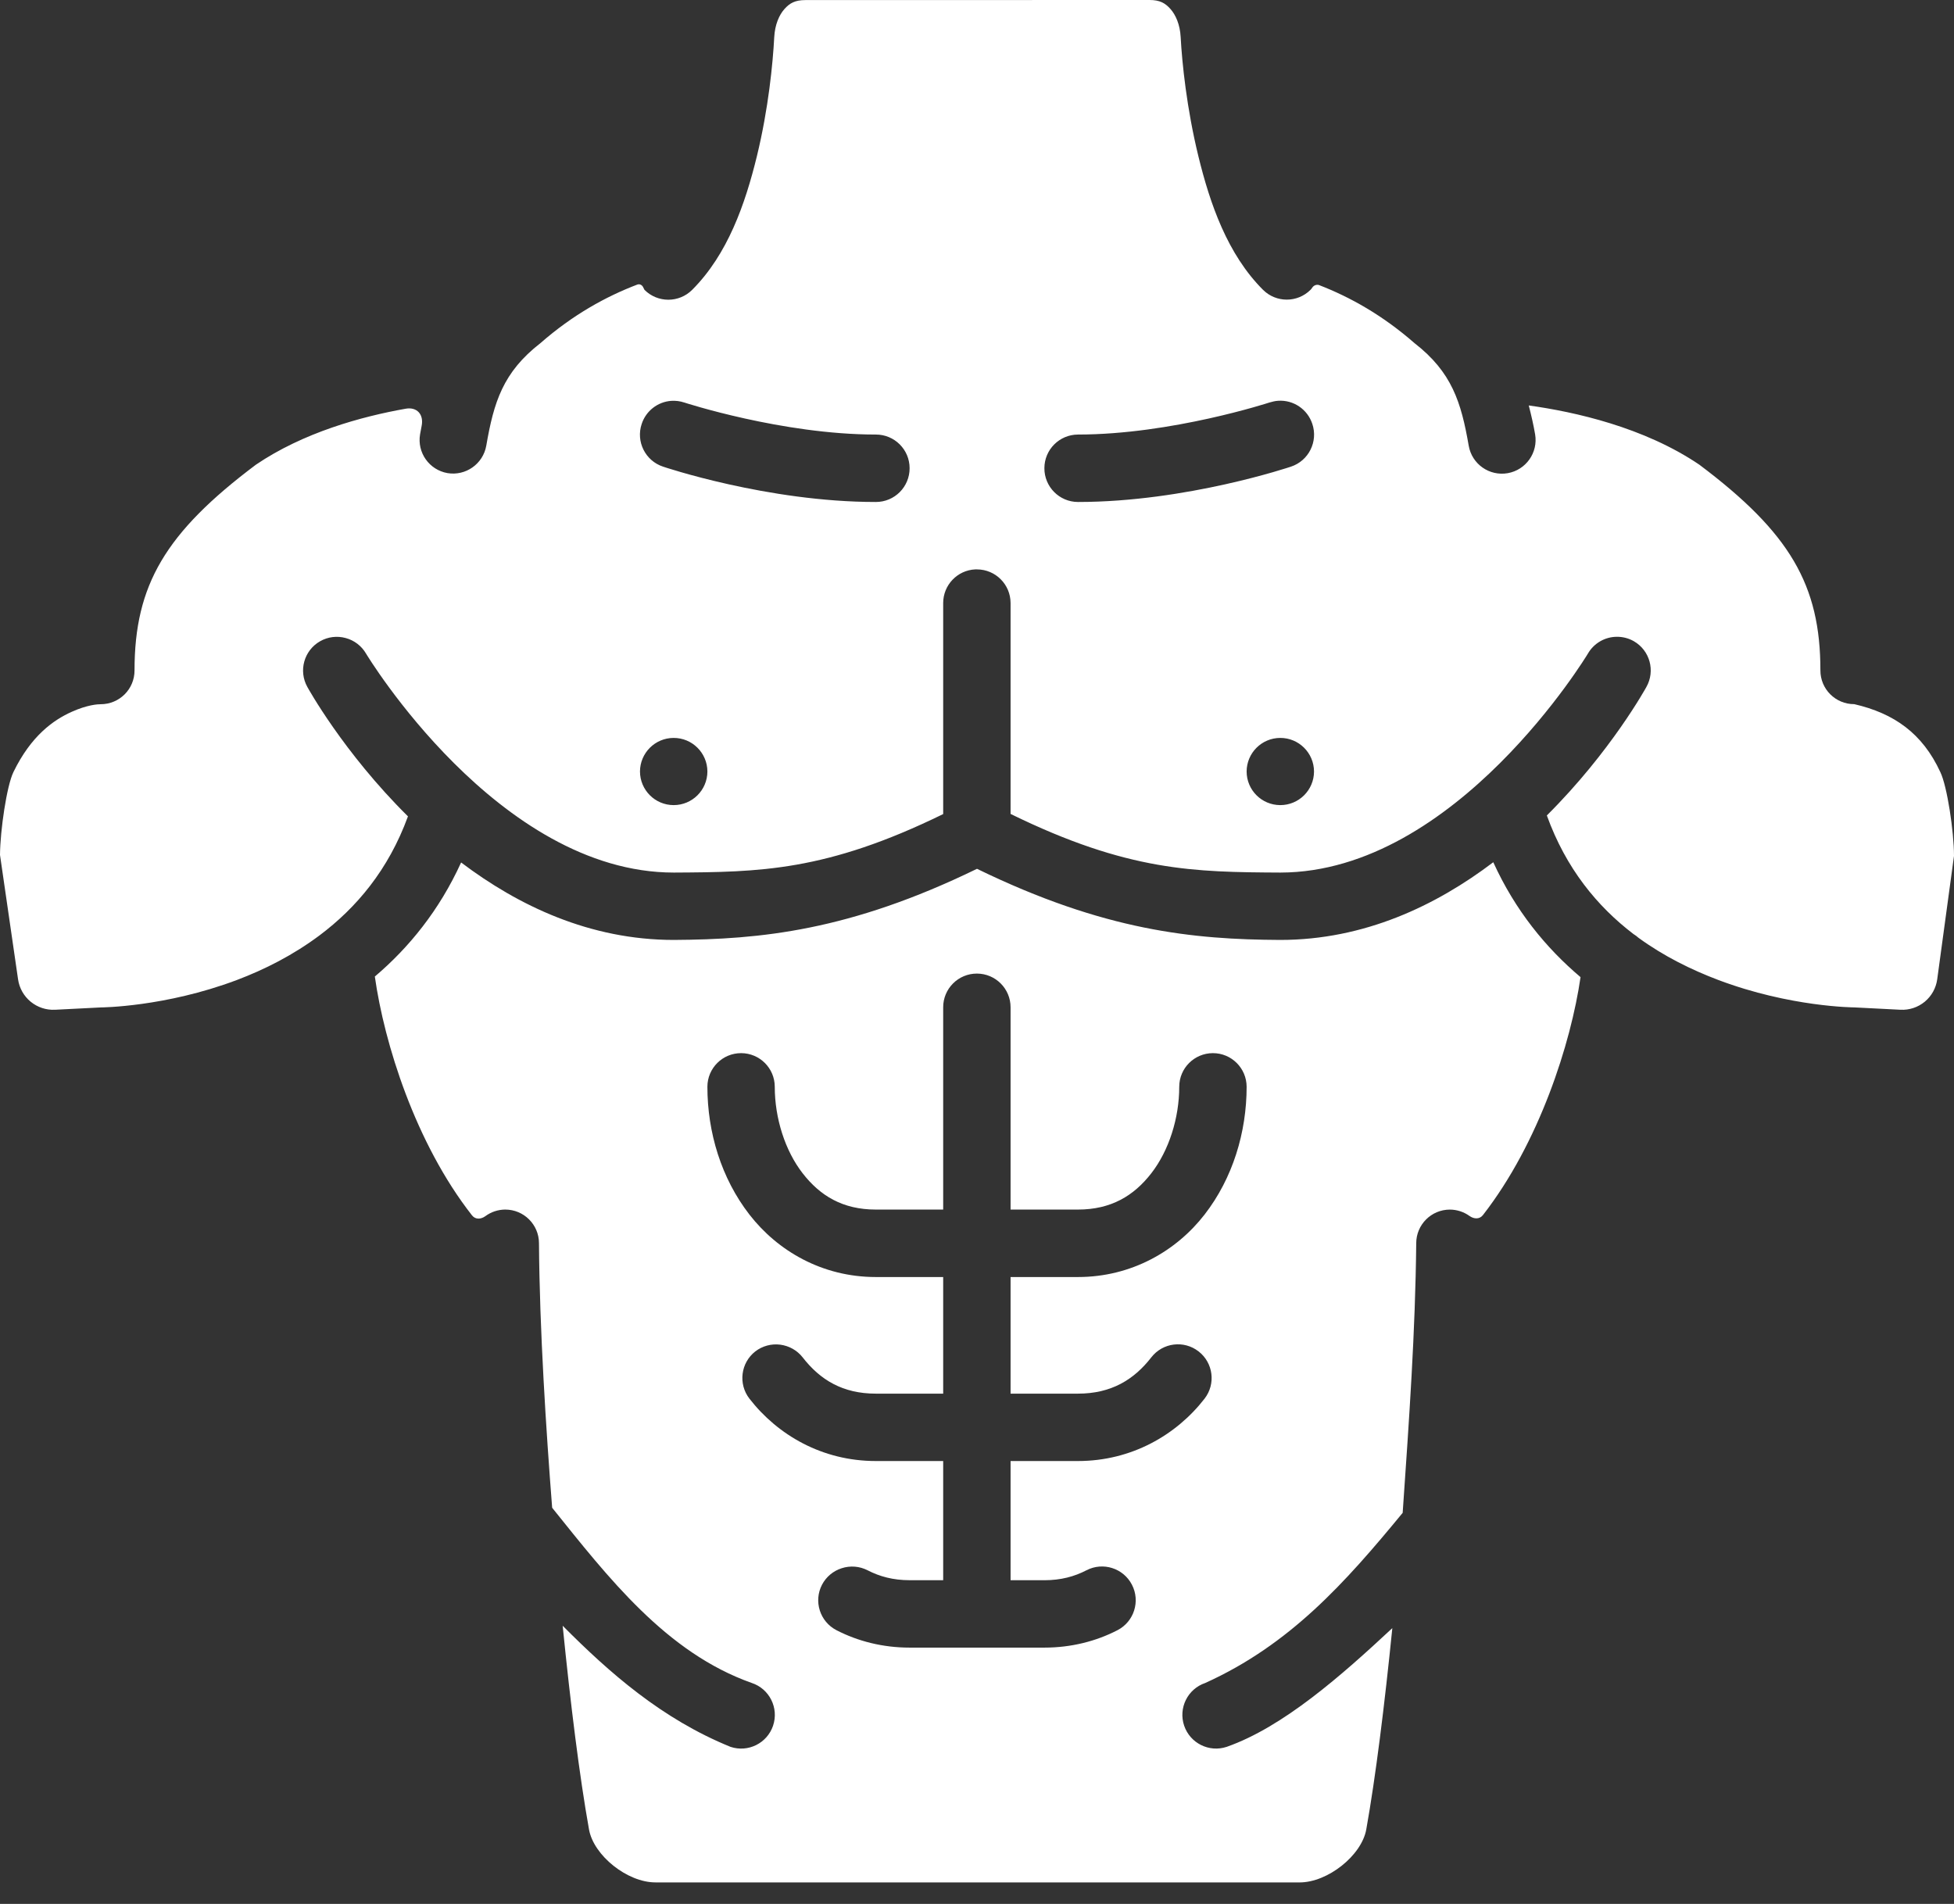 <?xml version="1.0" encoding="UTF-8"?> <svg xmlns="http://www.w3.org/2000/svg" width="78" height="76" viewBox="0 0 78 76" fill="none"><rect x="0" y="0" width="78" height="76" fill="#333333" stroke="none"/><path d="M4.03 40.214C4.03 40.214 6.582 40.202 9.452 39.121C10.569 38.699 11.701 38.126 12.757 37.337C14.223 36.237 15.503 34.729 16.285 32.587C13.695 30.026 12.271 27.425 12.271 27.425C11.908 26.78 12.134 25.963 12.778 25.597C13.088 25.42 13.455 25.374 13.8 25.469C14.143 25.561 14.436 25.786 14.614 26.094C14.614 26.094 19.874 34.831 26.898 34.831C30.322 34.812 32.969 34.785 37.65 32.496V24.068C37.653 23.349 38.218 22.762 38.929 22.729C38.952 22.727 38.977 22.729 39 22.729C39.739 22.731 40.337 23.329 40.34 24.068V32.49C45.032 34.788 47.682 34.812 51.113 34.831C58.132 34.82 63.384 26.094 63.384 26.094C63.623 25.677 64.067 25.419 64.547 25.419C64.784 25.418 65.017 25.479 65.222 25.597C65.862 25.967 66.084 26.783 65.719 27.425C65.719 27.425 64.312 30 61.747 32.551C62.514 34.675 63.767 36.187 65.201 37.282C65.275 37.328 65.345 37.379 65.409 37.437C66.424 38.175 67.522 38.714 68.598 39.121C71.469 40.203 74.018 40.213 74.018 40.213L75.864 40.307C76.216 40.325 76.562 40.21 76.834 39.985C77.105 39.76 77.282 39.441 77.33 39.092L78 34.166C77.999 33.194 77.726 31.379 77.454 30.82C76.74 29.269 75.6 28.473 74.018 28.108C73.27 28.111 72.664 27.505 72.667 26.758C72.667 23.352 71.45 21.265 67.834 18.549C65.629 17.055 62.859 16.439 61.025 16.185C61.125 16.572 61.214 16.959 61.279 17.338C61.403 18.067 60.914 18.759 60.187 18.888C59.454 19.017 58.757 18.527 58.629 17.795C58.327 16.051 57.956 14.856 56.464 13.697C55.184 12.578 53.886 11.855 52.655 11.38C52.559 11.346 52.444 11.391 52.388 11.474C52.367 11.508 52.343 11.54 52.313 11.569C51.789 12.091 50.941 12.091 50.417 11.569C48.999 10.151 48.303 8.143 47.837 6.236C47.371 4.329 47.185 2.514 47.13 1.481C47.104 0.983 46.933 0.595 46.723 0.36C46.514 0.124 46.3 0 45.891 0L32.149 0.003C31.739 0.003 31.523 0.125 31.314 0.36C31.104 0.595 30.933 0.983 30.906 1.482C30.852 2.514 30.678 4.33 30.213 6.237C29.747 8.143 29.049 10.151 27.631 11.569C27.105 12.096 26.252 12.096 25.726 11.569C25.708 11.539 25.692 11.504 25.676 11.47C25.635 11.377 25.535 11.324 25.439 11.36C24.191 11.835 22.87 12.562 21.573 13.697C20.079 14.857 19.712 16.048 19.411 17.792C19.282 18.52 18.589 19.008 17.861 18.885C17.133 18.756 16.645 18.066 16.768 17.338C16.787 17.226 16.808 17.114 16.831 17.001C16.922 16.547 16.648 16.234 16.193 16.315C14.417 16.63 12.109 17.266 10.216 18.549C6.6 21.264 5.37 23.355 5.37 26.761C5.372 27.504 4.773 28.11 4.019 28.111C3.913 28.11 3.492 28.13 2.858 28.416C2.133 28.742 1.242 29.367 0.536 30.819C0.268 31.371 0.008 33.146 0 34.127L0.721 39.093C0.771 39.443 0.951 39.761 1.224 39.986C1.497 40.21 1.845 40.325 2.198 40.307L4.03 40.214ZM51.021 15.998C51.633 15.957 52.193 16.338 52.385 16.92C52.623 17.628 52.24 18.394 51.531 18.628C51.531 18.628 47.364 20.038 43.03 20.038C42.287 20.036 41.687 19.431 41.69 18.688C41.691 17.948 42.29 17.349 43.03 17.346C46.766 17.346 50.677 16.066 50.677 16.066C50.788 16.032 50.904 16.006 51.021 15.998ZM26.793 16.001C26.969 15.989 27.145 16.012 27.313 16.067C27.313 16.067 31.224 17.346 34.96 17.346C35.704 17.343 36.309 17.944 36.31 18.688C36.313 19.435 35.707 20.041 34.96 20.038C30.626 20.038 26.47 18.628 26.47 18.628C25.76 18.395 25.377 17.628 25.616 16.92C25.786 16.404 26.251 16.041 26.793 16.001ZM26.887 29.456C27.63 29.453 28.235 30.053 28.238 30.796C28.236 31.54 27.631 32.141 26.887 32.138C26.148 32.136 25.549 31.536 25.547 30.796C25.55 30.057 26.148 29.459 26.887 29.456ZM51.103 29.456C51.845 29.453 52.45 30.053 52.453 30.796C52.452 31.54 51.846 32.141 51.103 32.138C50.363 32.136 49.764 31.536 49.763 30.796C49.766 30.057 50.364 29.459 51.103 29.456ZM51.878 75.142C52.999 75.142 54.352 74.07 54.539 73.027C54.913 70.935 55.27 68.063 55.579 64.991C53.559 66.874 51.224 68.939 48.967 69.73C48.266 69.963 47.508 69.586 47.27 68.887C47.03 68.183 47.408 67.417 48.113 67.18C51.49 65.651 53.688 63.189 55.992 60.389C56.254 56.602 56.497 53.168 56.533 49.626C56.534 48.885 57.134 48.285 57.875 48.284C58.159 48.285 58.431 48.375 58.657 48.536C58.837 48.666 59.06 48.678 59.197 48.502C61.439 45.624 62.71 41.647 63.092 39.005C61.716 37.843 60.482 36.341 59.609 34.418C57.326 36.149 54.461 37.52 51.103 37.52C51.098 37.52 51.096 37.52 51.092 37.52C47.645 37.502 44.093 37.161 39 34.681C33.906 37.161 30.344 37.5 26.898 37.52C23.547 37.52 20.689 36.153 18.407 34.428C17.54 36.332 16.325 37.826 14.963 38.981C15.336 41.638 16.579 45.627 18.84 48.513C18.977 48.689 19.199 48.675 19.378 48.544C19.603 48.378 19.878 48.285 20.165 48.283C20.909 48.281 21.514 48.882 21.515 49.626C21.539 53.095 21.8 57.095 22.041 60.186C24.284 62.977 26.594 65.972 30.006 67.179C30.715 67.412 31.098 68.179 30.859 68.887C30.621 69.588 29.862 69.964 29.16 69.73C26.427 68.62 24.331 66.778 22.461 64.896C22.772 68.003 23.133 70.912 23.512 73.027C23.698 74.069 25.041 75.141 26.162 75.141L51.878 75.142ZM36.31 65.769C35.24 65.769 34.243 65.514 33.389 65.073C32.728 64.731 32.47 63.917 32.814 63.257C32.979 62.943 33.261 62.707 33.599 62.6C33.94 62.489 34.312 62.518 34.632 62.682C35.11 62.929 35.651 63.078 36.31 63.078H37.65V58.321H34.96C32.82 58.321 31.042 57.282 29.916 55.831C29.461 55.244 29.567 54.4 30.152 53.944C30.435 53.727 30.792 53.631 31.145 53.676C31.498 53.722 31.819 53.901 32.039 54.181C32.738 55.082 33.641 55.631 34.96 55.631H37.65V50.976H34.96C32.82 50.976 31.042 49.934 29.916 48.483C28.79 47.032 28.238 45.198 28.238 43.379C28.24 42.636 28.845 42.036 29.588 42.039C30.326 42.042 30.925 42.64 30.927 43.379C30.927 44.638 31.339 45.932 32.039 46.833C32.738 47.734 33.641 48.283 34.96 48.283H37.65V40.213C37.647 39.466 38.253 38.86 39 38.863C39.743 38.866 40.343 39.47 40.34 40.213V48.283H43.03C44.349 48.283 45.26 47.735 45.959 46.833C46.658 45.932 47.073 44.638 47.073 43.379C47.075 42.64 47.674 42.042 48.413 42.039C49.155 42.036 49.76 42.636 49.763 43.379C49.763 45.198 49.21 47.032 48.084 48.483C46.958 49.934 45.169 50.976 43.03 50.976H40.34V55.631H43.03C44.349 55.631 45.26 55.082 45.959 54.181C46.415 53.595 47.259 53.489 47.845 53.945C48.432 54.4 48.539 55.244 48.084 55.831C46.958 57.282 45.169 58.321 43.03 58.321H40.34V63.079H41.69C42.35 63.079 42.891 62.93 43.369 62.682C44.029 62.339 44.842 62.597 45.184 63.257C45.527 63.917 45.27 64.731 44.609 65.073C43.754 65.515 42.76 65.769 41.69 65.769L36.31 65.769Z" fill="white"></path></svg> 